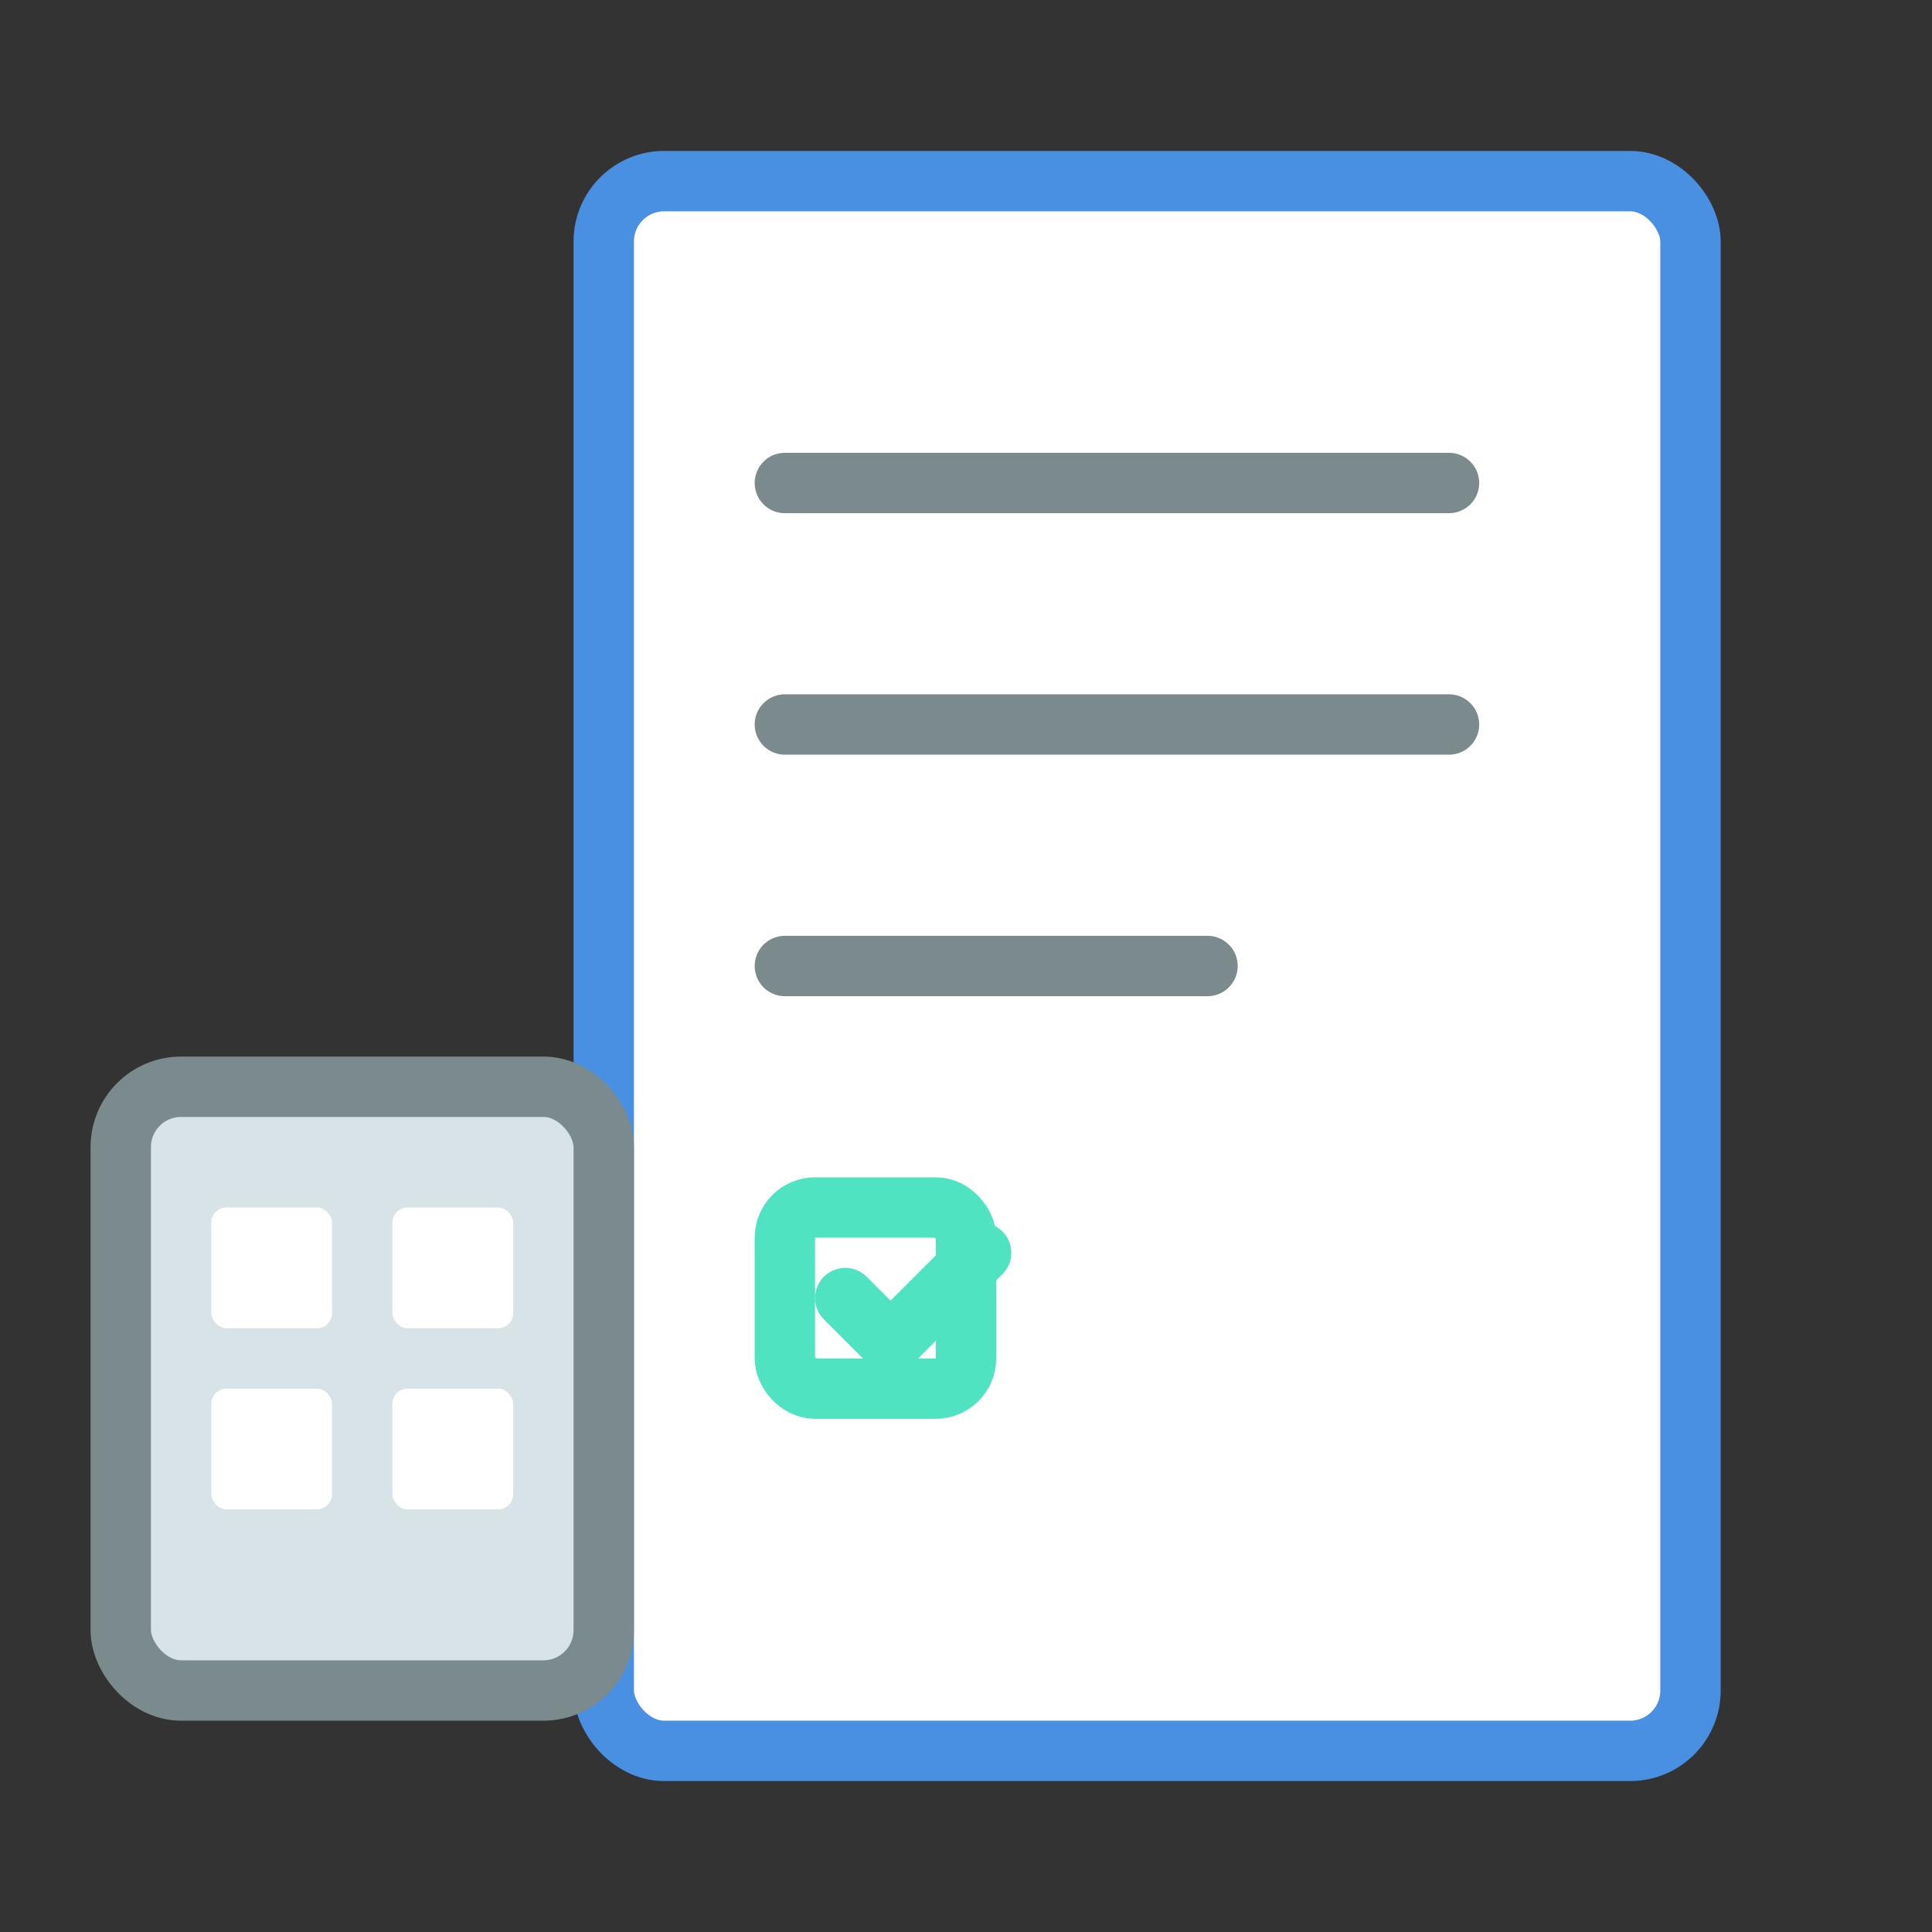 <svg xmlns="http://www.w3.org/2000/svg" viewBox="0 0 64 64">
  <rect x="0" y="0" width="64" height="64" fill="#333333" stroke="none"/>
  <title>Data Entry Back Office Icon</title>
  <g stroke-linecap="round" stroke-linejoin="round">
    <!-- Document -->
    <rect x="20" y="6" width="36" height="52" rx="2" fill="#FFFFFF" stroke="#4A90E2" stroke-width="2"/>
    <!-- Text lines -->
    <line x1="26" y1="16" x2="48" y2="16" stroke="#7B8A8C" stroke-width="2"/>
    <line x1="26" y1="24" x2="48" y2="24" stroke="#7B8A8C" stroke-width="2"/>
    <line x1="26" y1="32" x2="40" y2="32" stroke="#7B8A8C" stroke-width="2"/>
    <!-- Checklist box & check -->
    <rect x="26" y="40" width="6" height="6" rx="1" fill="none" stroke="#50E3C2" stroke-width="2"/>
    <path d="M28 43 l1.5 1.5 3 -3" fill="none" stroke="#50E3C2" stroke-width="2"/>
    <!-- Keyboard base -->
    <rect x="4" y="36" width="16" height="20" rx="2" fill="#D8E3E7" stroke="#7B8A8C" stroke-width="2"/>
    <!-- Keys -->
    <g fill="#FFFFFF">
      <rect x="7"  y="40" width="4" height="4" rx="0.5"/>
      <rect x="13" y="40" width="4" height="4" rx="0.5"/>
      <rect x="7"  y="46" width="4" height="4" rx="0.5"/>
      <rect x="13" y="46" width="4" height="4" rx="0.5"/>
    </g>
  </g>
</svg>